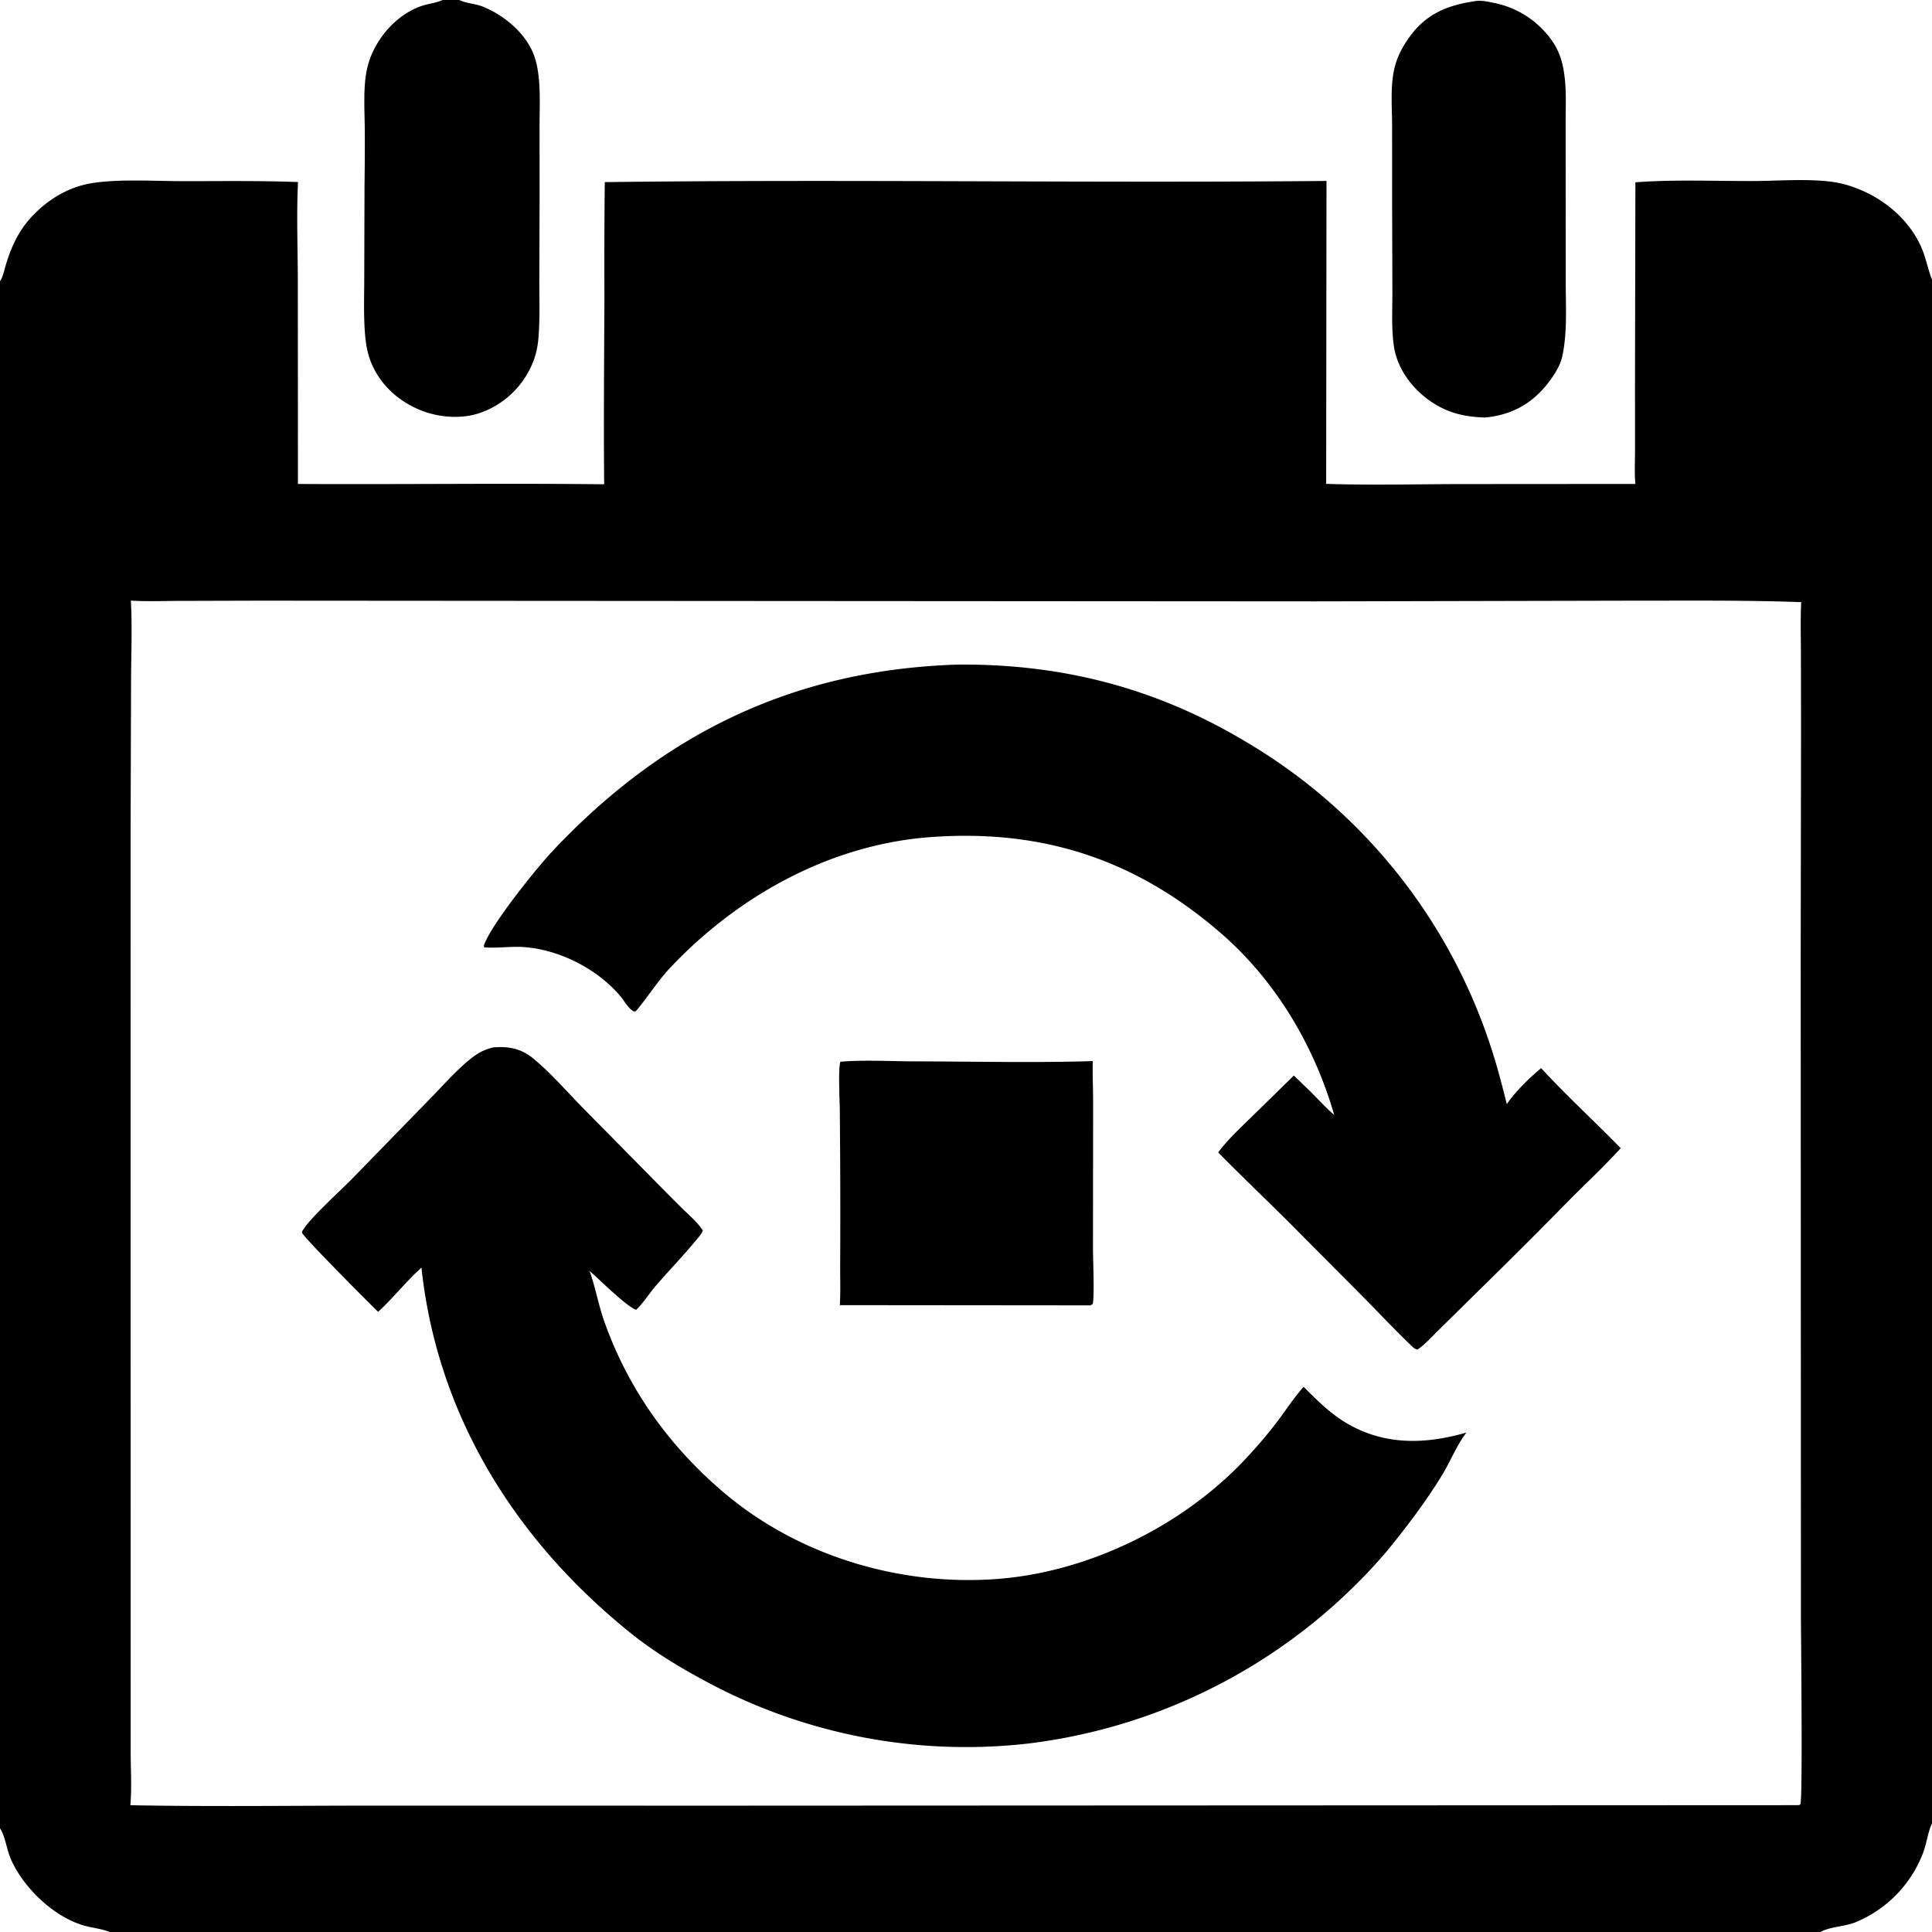 <svg version="1.1" xmlns="http://www.w3.org/2000/svg" style="display: block;" viewBox="0 0 2048 2048" width="512" height="512">
<path transform="translate(0,0)" fill="rgb(0,0,0)" d="M 0 0 L 469.274 0 L 486.831 0 L 2048 0 L 2048 296.368 L 2048 1932.78 L 2048 2048 L 1929.82 2048 L 116.399 2048 L 0 2048 L 0 1938.02 L 0 298.123 L 0 0 z M 138.724 636.651 C 140.269 664.549 139.021 693.084 138.933 721.048 L 138.438 882.306 L 138.464 1374.73 L 138.495 1743.33 L 138.514 1856.41 C 138.518 1875.18 139.827 1894.95 138.193 1913.61 C 220.837 1915.16 303.675 1914.11 386.339 1914.03 L 772.522 1914.07 L 1906.01 1913.56 C 1907.11 1913.3 1907.99 1913.48 1908.51 1912.34 C 1911.04 1906.76 1909.09 1735.2 1909.07 1713.2 L 1908.82 1013.85 L 1909.18 773.762 L 1909.05 691.423 C 1908.99 673.749 1908.45 655.951 1909.35 638.297 C 1847.47 636.053 1785.32 636.825 1723.4 636.755 L 1395.86 637.479 L 561.32 636.938 L 275.052 636.738 L 189.375 636.975 C 172.614 637.044 155.441 637.748 138.724 636.651 z M 0 0 L 0 298.123 C 3.222 293.488 4.579 285.983 6.24 280.539 C 13.242 257.592 22.145 240.002 39.901 223.39 C 53.729 210.455 70.766 200.331 89.246 195.81 C 117.229 188.964 162.563 192.035 192.833 192.047 C 233.829 192.064 274.928 191.426 315.895 192.977 C 314.164 228.9 315.726 265.641 315.725 301.642 L 315.818 513.031 C 424.011 513.624 532.258 512.149 640.438 513.356 C 639.835 447.188 640.42 380.939 640.707 314.766 A 7750.18 7750.18 0 0 1 641.099 193.049 C 896.074 189.868 1151.16 194.179 1406.14 191.812 L 1405.79 512.922 C 1452.92 514.442 1500.24 513.256 1547.4 513.142 L 1733.61 513.018 C 1732.42 501.339 1733.21 488.865 1733.2 477.094 L 1733.16 410.032 L 1733.58 193.239 C 1774.6 190.178 1816.76 191.986 1857.91 191.892 C 1884.84 191.831 1913.24 189.345 1939.93 192.466 C 1953.21 194.018 1965.5 197.995 1977.57 203.647 C 2003.57 215.808 2027.02 237.846 2037.81 264.855 C 2041.68 274.567 2043.64 284.838 2047.3 294.552 L 2048 296.368 L 2048 0 L 486.831 0 L 469.274 0 L 0 0 z M 2048 1932.78 C 2047.87 1933.05 2047.74 1933.33 2047.62 1933.61 C 2043.39 1943.32 2042.3 1954.27 2038.5 1964.23 A 129.292 129.292 0 0 1 1966.06 2038.02 C 1955.4 2042.2 1938.95 2042.56 1929.82 2048 L 2048 2048 L 2048 1932.78 z M 0 1938.02 L 0 2048 L 116.399 2048 C 107.645 2044.47 97.621 2043.68 88.53 2041.02 C 56.559 2031.65 24.659 2000.87 11.479 1970.64 C 7.227 1960.88 5.901 1948.3 0.76 1939.3 C 0.514 1938.87 0.253 1938.45 0 1938.02 z"/>
<path transform="translate(0,0)" fill="rgb(0,0,0)" d="M 1563.35 1.267 C 1569.72 -0.08 1578.51 1.993 1584.88 3.323 A 98.333 98.333 0 0 1 1646.99 45.902 C 1654.5 57.653 1657.22 69.553 1658.76 83.297 C 1660.37 97.605 1659.65 112.567 1659.67 126.964 L 1659.69 198.422 L 1659.76 299.763 C 1659.76 325.693 1661.55 352.569 1656.03 378.036 C 1653.71 388.79 1645.27 401.075 1638.17 409.551 C 1621.44 429.53 1600.2 440.167 1574.46 442.556 C 1551.8 442.034 1532.79 437.292 1514.29 423.857 C 1495.9 410.505 1481.1 390.13 1477.66 367.347 C 1474.81 348.476 1476.02 328.186 1475.98 309.101 L 1475.71 217.986 L 1475.68 132.892 C 1475.62 115.192 1474.08 95.796 1476.95 78.303 C 1479.47 62.967 1486.03 49.959 1495.3 37.593 C 1512.84 14.195 1535.19 5.369 1563.35 1.267 z"/>
<path transform="translate(0,0)" fill="rgb(0,0,0)" d="M 469.274 0 L 486.831 0 C 494.767 3.802 504.107 3.848 512.287 7.203 C 534.18 16.183 555.852 34.055 565.136 56.288 C 569.208 66.038 570.773 77.13 571.56 87.596 C 572.675 102.437 571.977 117.7 571.949 132.58 L 571.993 209.468 L 571.704 297.194 C 571.677 317.493 572.429 338.148 570.762 358.372 C 570.025 367.314 568.212 376.046 564.797 384.361 A 93.575 93.575 0 0 1 512.84 436.225 C 491.298 445.057 464.565 443.034 443.468 433.862 C 420.462 423.861 401.889 406.338 392.798 382.701 C 388.738 372.146 387.364 361.108 386.637 349.885 C 385.422 331.133 386.106 312.025 386.13 293.232 L 386.406 195.814 A 3028.86 3028.86 0 0 0 386.7 138.364 C 386.541 121.533 385.54 104.302 386.928 87.522 C 387.845 76.448 390.251 65.89 394.87 55.755 C 404.759 34.056 423.476 14.608 446.28 6.535 C 453.165 4.097 460.718 3.407 467.503 0.721 L 469.274 0 z"/>
<path transform="translate(0,0)" fill="rgb(0,0,0)" d="M 890.825 1125.47 C 916.602 1123.35 943.837 1125.04 969.757 1125.09 C 1032.5 1125.2 1095.66 1126.73 1158.37 1124.82 C 1158.04 1140.14 1158.82 1155.57 1158.76 1170.92 L 1158.6 1323.12 C 1158.6 1335.32 1160.3 1373.94 1158.35 1382.3 L 1155.84 1383.74 L 890.269 1383.5 C 891.18 1367.85 890.438 1351.95 890.642 1336.26 A 11229.3 11229.3 0 0 0 890.248 1179.06 C 890.222 1168.59 888.315 1133.02 890.825 1125.47 z"/>
<path transform="translate(0,0)" fill="rgb(0,0,0)" d="M 1015.83 704.479 C 1125.17 703.682 1223.97 728.876 1318.35 784.924 A 585.988 585.988 0 0 1 1579 1105.78 C 1586.29 1126.97 1591.79 1148.71 1597.29 1170.42 C 1605.41 1158.04 1622.19 1141.72 1633.67 1132.29 C 1660.64 1161.55 1690.23 1188.61 1718.01 1217.11 C 1701.36 1235.62 1682.75 1252.83 1665.18 1270.49 A 6801.45 6801.45 0 0 1 1566.23 1369.3 L 1525.07 1409.88 C 1518.08 1416.74 1510.84 1425 1502.73 1430.49 C 1499.6 1430.26 1497.42 1427.75 1495.19 1425.61 C 1478.26 1409.41 1462.04 1392.08 1445.57 1375.38 L 1374.43 1303.84 C 1347.02 1276.11 1318.63 1249.45 1291.32 1221.6 C 1301.56 1207.86 1314.63 1195.84 1326.85 1183.88 L 1371.56 1140.1 L 1384.14 1152.28 C 1394.42 1161.9 1403.69 1172.76 1414.33 1181.92 C 1393.11 1108.34 1352.17 1039.41 1294.04 989.076 C 1203.83 910.957 1104.95 878.56 985.929 887.412 C 880.154 895.279 782.26 949.639 710.384 1025.92 C 696.792 1040.35 686.679 1057.18 673.871 1072.07 L 671.842 1071.63 L 673.381 1072.42 L 672.918 1072.61 C 666.934 1070.63 661.996 1061.23 658.028 1056.47 C 633.666 1027.25 592.741 1006.38 554.83 1003.91 C 540.952 1003 526.85 1005.34 513.156 1004.22 L 512.906 1002.31 C 520.317 980.261 569.301 919.607 585.964 901.913 C 704.29 776.258 843.024 709.796 1015.83 704.479 z"/>
<path transform="translate(0,0)" fill="rgb(0,0,0)" d="M 523.216 1110.25 C 530.117 1109.78 536.676 1109.8 543.49 1111.26 C 552.411 1113.18 559.394 1117.11 566.308 1122.89 C 584.257 1137.9 600.143 1156.25 616.47 1173.01 L 691.266 1248.87 A 3352.64 3352.64 0 0 0 722.079 1279.93 C 729.771 1287.55 739.088 1295.24 745.003 1304.31 C 744.031 1307.21 742.244 1309.37 740.348 1311.71 C 726.164 1329.22 710.263 1345.55 695.521 1362.62 C 688.399 1370.86 682.256 1380.97 674.388 1388.39 C 665.092 1385.96 634.484 1355.33 625.005 1347.33 C 631.314 1365.03 634.469 1383.72 640.802 1401.47 C 666.111 1472.41 708.617 1531.84 765.625 1580.77 C 845.088 1648.98 953.422 1681.61 1057.22 1673.76 C 1153.12 1666.49 1251.69 1618.49 1317.92 1549.04 C 1330.17 1536.19 1342.5 1521.99 1353.23 1507.88 C 1362.46 1495.73 1370.91 1482.64 1380.93 1471.14 L 1381.87 1470.07 C 1396.93 1485.11 1411.5 1499.79 1430.27 1510.26 C 1469.85 1532.35 1512.17 1530.79 1554.45 1518.57 C 1543.95 1532.34 1537.31 1549.63 1528.17 1564.48 C 1510.98 1592.43 1491.42 1618.14 1470.77 1643.59 A 595.012 595.012 0 0 1 1090.05 1848.21 A 581.035 581.035 0 0 1 746.534 1781.4 C 719.856 1767.07 693.026 1750.77 669.379 1731.81 C 547.068 1633.72 463.623 1501.47 446.762 1343.72 C 430.563 1358.21 416.97 1375.81 400.838 1390.61 C 391.524 1381.66 321.861 1311.65 320.282 1306.91 C 319.793 1305.44 320.87 1304.36 321.633 1303.17 C 330.23 1289.73 361.5 1261.67 374.334 1248.42 L 454.544 1166.08 C 468.465 1151.93 481.927 1136.35 497.213 1123.7 C 505.231 1117.07 512.972 1112.45 523.216 1110.25 z"/>
</svg>